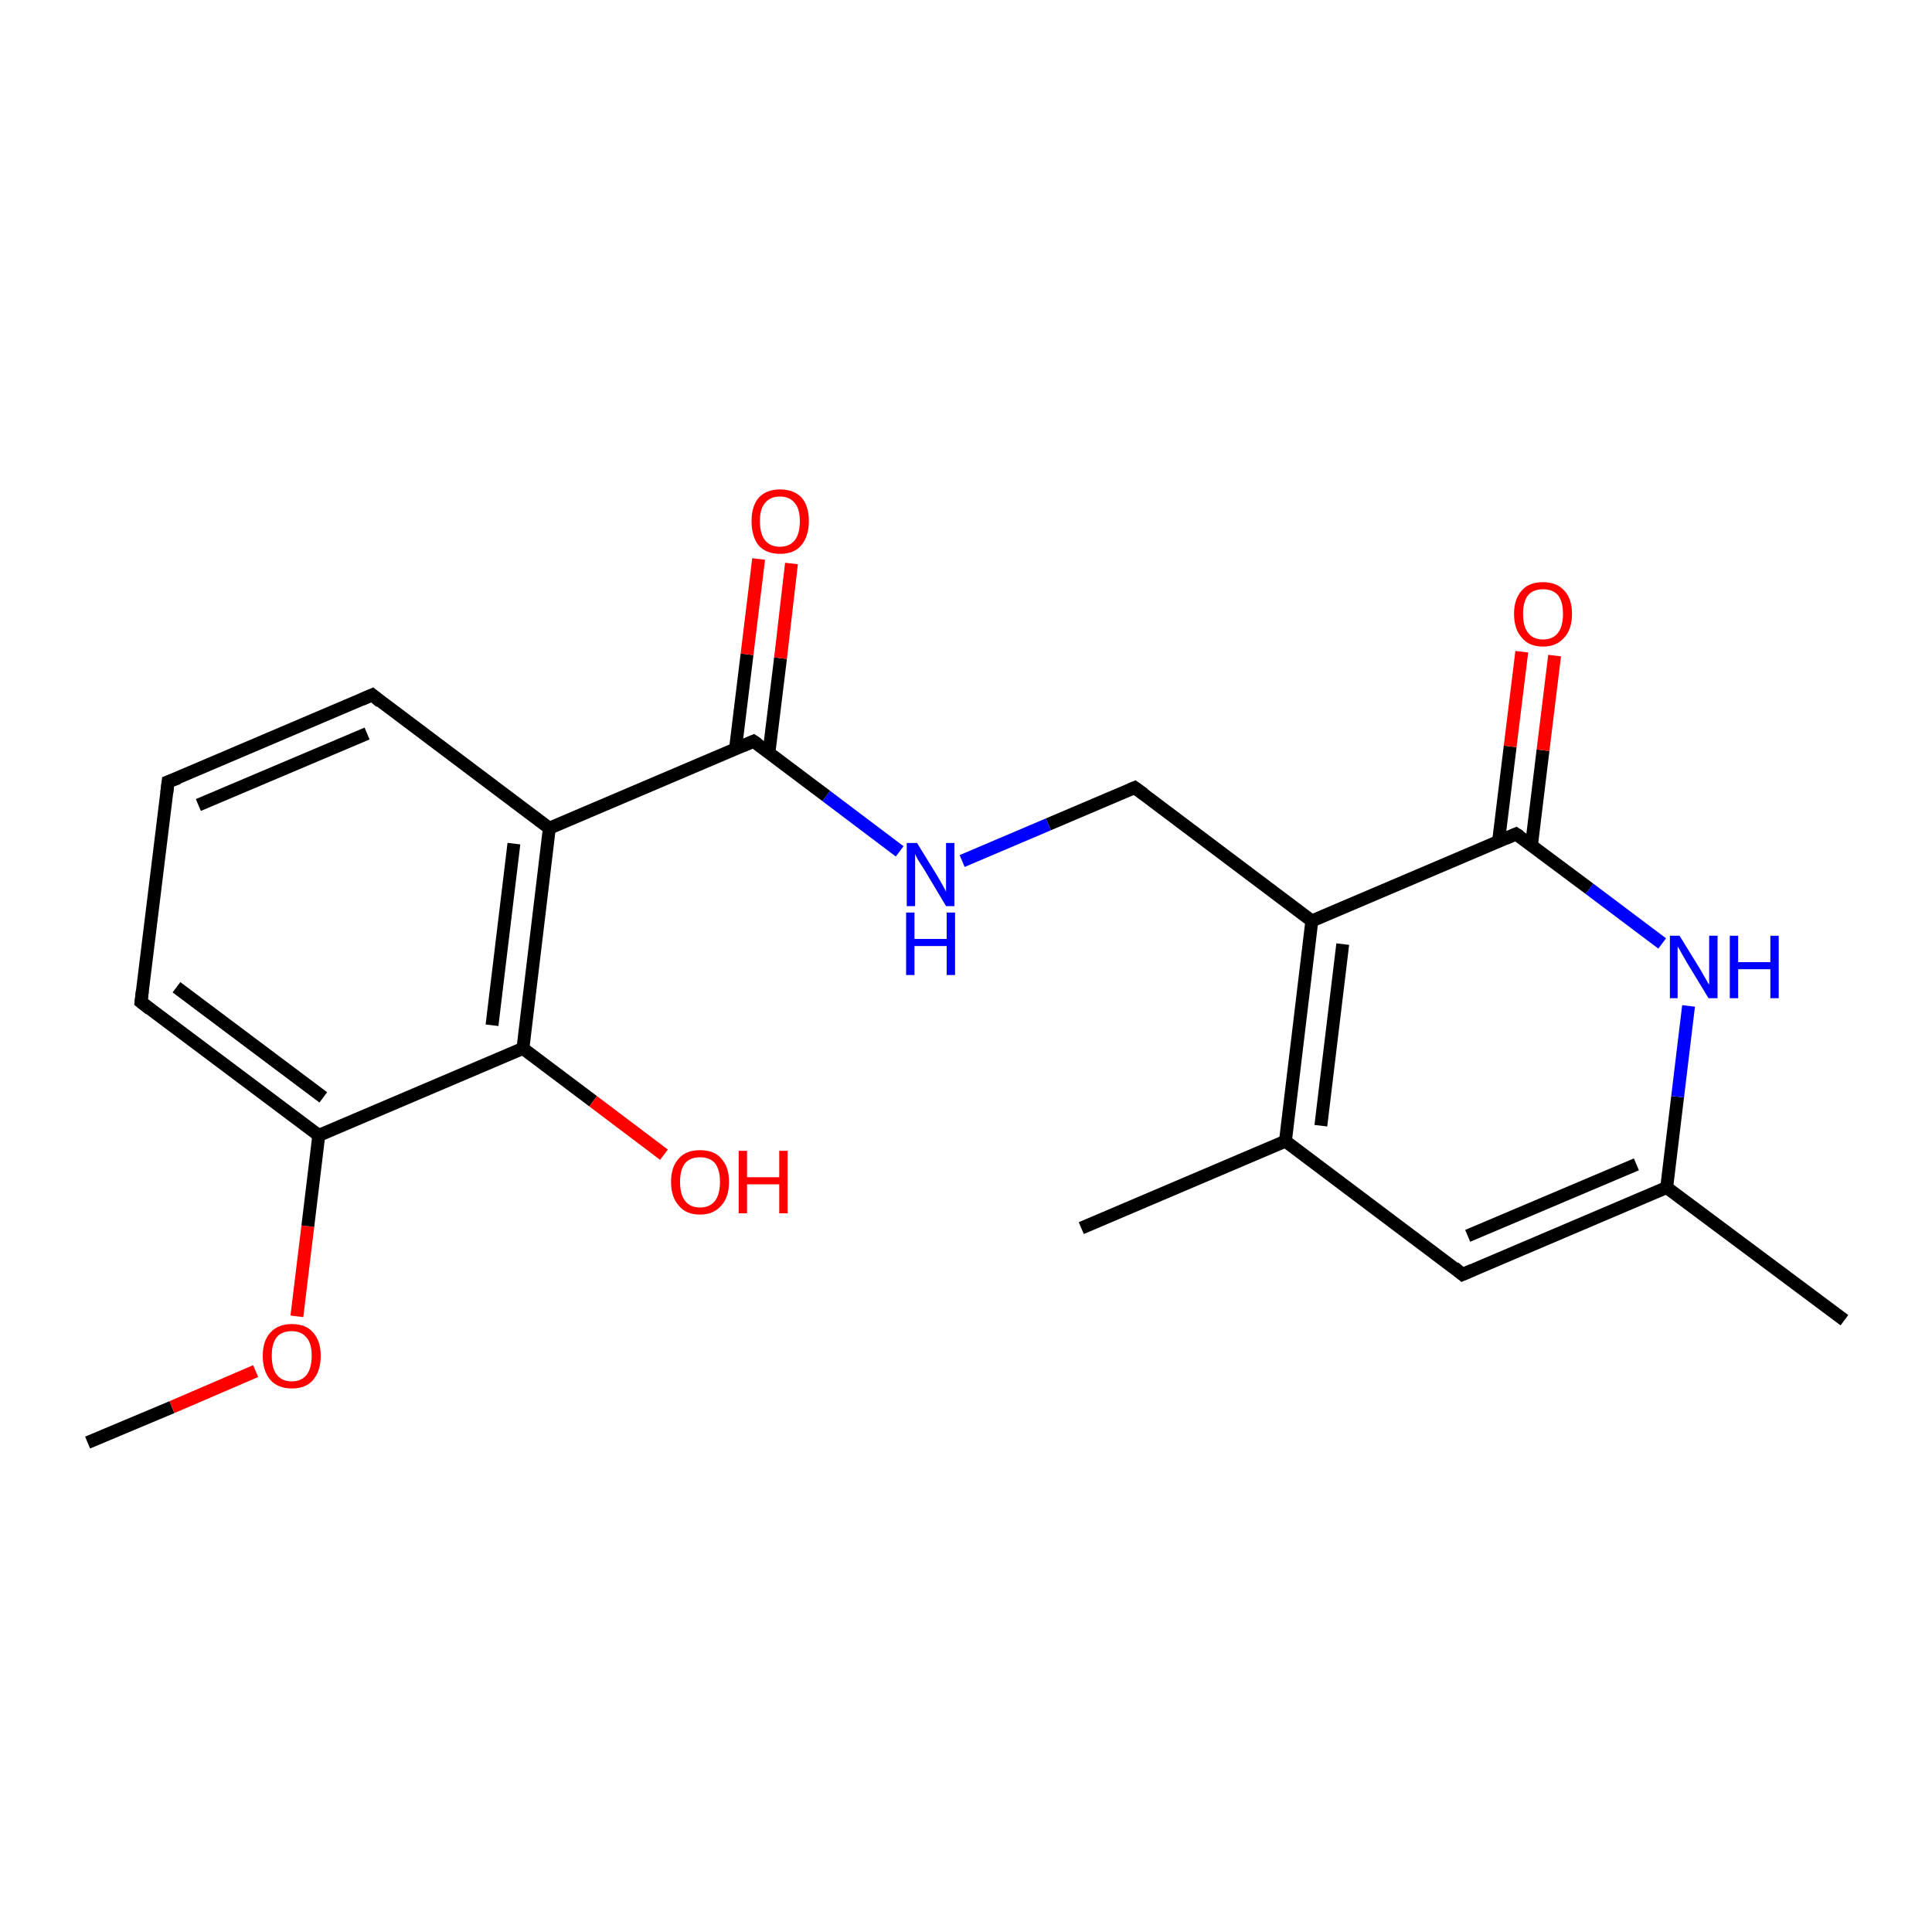 <?xml version='1.0' encoding='iso-8859-1'?>
<svg version='1.1' baseProfile='full'
              xmlns='http://www.w3.org/2000/svg'
                      xmlns:rdkit='http://www.rdkit.org/xml'
                      xmlns:xlink='http://www.w3.org/1999/xlink'
                  xml:space='preserve'
width='300px' height='300px' viewBox='0 0 300 300'>
<!-- END OF HEADER -->
<rect style='opacity:1.0;fill:#FFFFFF;stroke:none' width='300.0' height='300.0' x='0.0' y='0.0'> </rect>
<path class='bond-0 atom-0 atom-1' d='M 13.6,224.0 L 26.7,218.5' style='fill:none;fill-rule:evenodd;stroke:#000000;stroke-width:2.0px;stroke-linecap:butt;stroke-linejoin:miter;stroke-opacity:1' />
<path class='bond-0 atom-0 atom-1' d='M 26.7,218.5 L 39.7,212.9' style='fill:none;fill-rule:evenodd;stroke:#FF0000;stroke-width:2.0px;stroke-linecap:butt;stroke-linejoin:miter;stroke-opacity:1' />
<path class='bond-1 atom-1 atom-2' d='M 46.1,204.4 L 47.8,190.4' style='fill:none;fill-rule:evenodd;stroke:#FF0000;stroke-width:2.0px;stroke-linecap:butt;stroke-linejoin:miter;stroke-opacity:1' />
<path class='bond-1 atom-1 atom-2' d='M 47.8,190.4 L 49.5,176.3' style='fill:none;fill-rule:evenodd;stroke:#000000;stroke-width:2.0px;stroke-linecap:butt;stroke-linejoin:miter;stroke-opacity:1' />
<path class='bond-2 atom-2 atom-3' d='M 49.5,176.3 L 21.9,155.6' style='fill:none;fill-rule:evenodd;stroke:#000000;stroke-width:2.0px;stroke-linecap:butt;stroke-linejoin:miter;stroke-opacity:1' />
<path class='bond-2 atom-2 atom-3' d='M 50.2,170.4 L 27.4,153.3' style='fill:none;fill-rule:evenodd;stroke:#000000;stroke-width:2.0px;stroke-linecap:butt;stroke-linejoin:miter;stroke-opacity:1' />
<path class='bond-3 atom-3 atom-4' d='M 21.9,155.6 L 26.1,121.4' style='fill:none;fill-rule:evenodd;stroke:#000000;stroke-width:2.0px;stroke-linecap:butt;stroke-linejoin:miter;stroke-opacity:1' />
<path class='bond-4 atom-4 atom-5' d='M 26.1,121.4 L 57.8,107.9' style='fill:none;fill-rule:evenodd;stroke:#000000;stroke-width:2.0px;stroke-linecap:butt;stroke-linejoin:miter;stroke-opacity:1' />
<path class='bond-4 atom-4 atom-5' d='M 30.8,125.0 L 57.0,113.9' style='fill:none;fill-rule:evenodd;stroke:#000000;stroke-width:2.0px;stroke-linecap:butt;stroke-linejoin:miter;stroke-opacity:1' />
<path class='bond-5 atom-5 atom-6' d='M 57.8,107.9 L 85.3,128.6' style='fill:none;fill-rule:evenodd;stroke:#000000;stroke-width:2.0px;stroke-linecap:butt;stroke-linejoin:miter;stroke-opacity:1' />
<path class='bond-6 atom-6 atom-7' d='M 85.3,128.6 L 117.0,115.1' style='fill:none;fill-rule:evenodd;stroke:#000000;stroke-width:2.0px;stroke-linecap:butt;stroke-linejoin:miter;stroke-opacity:1' />
<path class='bond-7 atom-7 atom-8' d='M 119.4,116.9 L 121.2,102.2' style='fill:none;fill-rule:evenodd;stroke:#000000;stroke-width:2.0px;stroke-linecap:butt;stroke-linejoin:miter;stroke-opacity:1' />
<path class='bond-7 atom-7 atom-8' d='M 121.2,102.2 L 122.9,87.5' style='fill:none;fill-rule:evenodd;stroke:#FF0000;stroke-width:2.0px;stroke-linecap:butt;stroke-linejoin:miter;stroke-opacity:1' />
<path class='bond-7 atom-7 atom-8' d='M 114.2,116.3 L 116.0,101.6' style='fill:none;fill-rule:evenodd;stroke:#000000;stroke-width:2.0px;stroke-linecap:butt;stroke-linejoin:miter;stroke-opacity:1' />
<path class='bond-7 atom-7 atom-8' d='M 116.0,101.6 L 117.8,86.8' style='fill:none;fill-rule:evenodd;stroke:#FF0000;stroke-width:2.0px;stroke-linecap:butt;stroke-linejoin:miter;stroke-opacity:1' />
<path class='bond-8 atom-7 atom-9' d='M 117.0,115.1 L 128.3,123.6' style='fill:none;fill-rule:evenodd;stroke:#000000;stroke-width:2.0px;stroke-linecap:butt;stroke-linejoin:miter;stroke-opacity:1' />
<path class='bond-8 atom-7 atom-9' d='M 128.3,123.6 L 139.7,132.2' style='fill:none;fill-rule:evenodd;stroke:#0000FF;stroke-width:2.0px;stroke-linecap:butt;stroke-linejoin:miter;stroke-opacity:1' />
<path class='bond-9 atom-9 atom-10' d='M 149.4,133.7 L 162.8,128.0' style='fill:none;fill-rule:evenodd;stroke:#0000FF;stroke-width:2.0px;stroke-linecap:butt;stroke-linejoin:miter;stroke-opacity:1' />
<path class='bond-9 atom-9 atom-10' d='M 162.8,128.0 L 176.2,122.3' style='fill:none;fill-rule:evenodd;stroke:#000000;stroke-width:2.0px;stroke-linecap:butt;stroke-linejoin:miter;stroke-opacity:1' />
<path class='bond-10 atom-10 atom-11' d='M 176.2,122.3 L 203.7,143.0' style='fill:none;fill-rule:evenodd;stroke:#000000;stroke-width:2.0px;stroke-linecap:butt;stroke-linejoin:miter;stroke-opacity:1' />
<path class='bond-11 atom-11 atom-12' d='M 203.7,143.0 L 199.6,177.2' style='fill:none;fill-rule:evenodd;stroke:#000000;stroke-width:2.0px;stroke-linecap:butt;stroke-linejoin:miter;stroke-opacity:1' />
<path class='bond-11 atom-11 atom-12' d='M 208.5,146.6 L 205.1,174.8' style='fill:none;fill-rule:evenodd;stroke:#000000;stroke-width:2.0px;stroke-linecap:butt;stroke-linejoin:miter;stroke-opacity:1' />
<path class='bond-12 atom-12 atom-13' d='M 199.6,177.2 L 167.9,190.7' style='fill:none;fill-rule:evenodd;stroke:#000000;stroke-width:2.0px;stroke-linecap:butt;stroke-linejoin:miter;stroke-opacity:1' />
<path class='bond-13 atom-12 atom-14' d='M 199.6,177.2 L 227.1,197.9' style='fill:none;fill-rule:evenodd;stroke:#000000;stroke-width:2.0px;stroke-linecap:butt;stroke-linejoin:miter;stroke-opacity:1' />
<path class='bond-14 atom-14 atom-15' d='M 227.1,197.9 L 258.8,184.4' style='fill:none;fill-rule:evenodd;stroke:#000000;stroke-width:2.0px;stroke-linecap:butt;stroke-linejoin:miter;stroke-opacity:1' />
<path class='bond-14 atom-14 atom-15' d='M 227.9,191.9 L 254.1,180.8' style='fill:none;fill-rule:evenodd;stroke:#000000;stroke-width:2.0px;stroke-linecap:butt;stroke-linejoin:miter;stroke-opacity:1' />
<path class='bond-15 atom-15 atom-16' d='M 258.8,184.4 L 286.4,205.0' style='fill:none;fill-rule:evenodd;stroke:#000000;stroke-width:2.0px;stroke-linecap:butt;stroke-linejoin:miter;stroke-opacity:1' />
<path class='bond-16 atom-15 atom-17' d='M 258.8,184.4 L 260.5,170.3' style='fill:none;fill-rule:evenodd;stroke:#000000;stroke-width:2.0px;stroke-linecap:butt;stroke-linejoin:miter;stroke-opacity:1' />
<path class='bond-16 atom-15 atom-17' d='M 260.5,170.3 L 262.2,156.2' style='fill:none;fill-rule:evenodd;stroke:#0000FF;stroke-width:2.0px;stroke-linecap:butt;stroke-linejoin:miter;stroke-opacity:1' />
<path class='bond-17 atom-17 atom-18' d='M 258.1,146.5 L 246.8,138.0' style='fill:none;fill-rule:evenodd;stroke:#0000FF;stroke-width:2.0px;stroke-linecap:butt;stroke-linejoin:miter;stroke-opacity:1' />
<path class='bond-17 atom-17 atom-18' d='M 246.8,138.0 L 235.4,129.5' style='fill:none;fill-rule:evenodd;stroke:#000000;stroke-width:2.0px;stroke-linecap:butt;stroke-linejoin:miter;stroke-opacity:1' />
<path class='bond-18 atom-18 atom-19' d='M 237.8,131.3 L 239.6,116.5' style='fill:none;fill-rule:evenodd;stroke:#000000;stroke-width:2.0px;stroke-linecap:butt;stroke-linejoin:miter;stroke-opacity:1' />
<path class='bond-18 atom-18 atom-19' d='M 239.6,116.5 L 241.4,101.8' style='fill:none;fill-rule:evenodd;stroke:#FF0000;stroke-width:2.0px;stroke-linecap:butt;stroke-linejoin:miter;stroke-opacity:1' />
<path class='bond-18 atom-18 atom-19' d='M 232.7,130.6 L 234.5,115.9' style='fill:none;fill-rule:evenodd;stroke:#000000;stroke-width:2.0px;stroke-linecap:butt;stroke-linejoin:miter;stroke-opacity:1' />
<path class='bond-18 atom-18 atom-19' d='M 234.5,115.9 L 236.3,101.2' style='fill:none;fill-rule:evenodd;stroke:#FF0000;stroke-width:2.0px;stroke-linecap:butt;stroke-linejoin:miter;stroke-opacity:1' />
<path class='bond-19 atom-6 atom-20' d='M 85.3,128.6 L 81.2,162.8' style='fill:none;fill-rule:evenodd;stroke:#000000;stroke-width:2.0px;stroke-linecap:butt;stroke-linejoin:miter;stroke-opacity:1' />
<path class='bond-19 atom-6 atom-20' d='M 79.8,131.0 L 76.4,159.2' style='fill:none;fill-rule:evenodd;stroke:#000000;stroke-width:2.0px;stroke-linecap:butt;stroke-linejoin:miter;stroke-opacity:1' />
<path class='bond-20 atom-20 atom-21' d='M 81.2,162.8 L 92.1,171.0' style='fill:none;fill-rule:evenodd;stroke:#000000;stroke-width:2.0px;stroke-linecap:butt;stroke-linejoin:miter;stroke-opacity:1' />
<path class='bond-20 atom-20 atom-21' d='M 92.1,171.0 L 103.1,179.3' style='fill:none;fill-rule:evenodd;stroke:#FF0000;stroke-width:2.0px;stroke-linecap:butt;stroke-linejoin:miter;stroke-opacity:1' />
<path class='bond-21 atom-20 atom-2' d='M 81.2,162.8 L 49.5,176.3' style='fill:none;fill-rule:evenodd;stroke:#000000;stroke-width:2.0px;stroke-linecap:butt;stroke-linejoin:miter;stroke-opacity:1' />
<path class='bond-22 atom-18 atom-11' d='M 235.4,129.5 L 203.7,143.0' style='fill:none;fill-rule:evenodd;stroke:#000000;stroke-width:2.0px;stroke-linecap:butt;stroke-linejoin:miter;stroke-opacity:1' />
<path d='M 23.3,156.7 L 21.9,155.6 L 22.1,153.9' style='fill:none;stroke:#000000;stroke-width:2.0px;stroke-linecap:butt;stroke-linejoin:miter;stroke-opacity:1;' />
<path d='M 25.9,123.1 L 26.1,121.4 L 27.7,120.8' style='fill:none;stroke:#000000;stroke-width:2.0px;stroke-linecap:butt;stroke-linejoin:miter;stroke-opacity:1;' />
<path d='M 56.2,108.6 L 57.8,107.9 L 59.1,109.0' style='fill:none;stroke:#000000;stroke-width:2.0px;stroke-linecap:butt;stroke-linejoin:miter;stroke-opacity:1;' />
<path d='M 115.4,115.8 L 117.0,115.1 L 117.6,115.5' style='fill:none;stroke:#000000;stroke-width:2.0px;stroke-linecap:butt;stroke-linejoin:miter;stroke-opacity:1;' />
<path d='M 175.5,122.6 L 176.2,122.3 L 177.6,123.3' style='fill:none;stroke:#000000;stroke-width:2.0px;stroke-linecap:butt;stroke-linejoin:miter;stroke-opacity:1;' />
<path d='M 225.8,196.8 L 227.1,197.9 L 228.7,197.2' style='fill:none;stroke:#000000;stroke-width:2.0px;stroke-linecap:butt;stroke-linejoin:miter;stroke-opacity:1;' />
<path d='M 236.0,129.9 L 235.4,129.5 L 233.8,130.2' style='fill:none;stroke:#000000;stroke-width:2.0px;stroke-linecap:butt;stroke-linejoin:miter;stroke-opacity:1;' />
<path class='atom-1' d='M 40.8 210.5
Q 40.8 208.2, 42.0 206.9
Q 43.2 205.6, 45.3 205.6
Q 47.5 205.6, 48.6 206.9
Q 49.8 208.2, 49.8 210.5
Q 49.8 212.9, 48.6 214.3
Q 47.5 215.6, 45.3 215.6
Q 43.2 215.6, 42.0 214.3
Q 40.8 212.9, 40.8 210.5
M 45.3 214.5
Q 46.8 214.5, 47.6 213.5
Q 48.4 212.5, 48.4 210.5
Q 48.4 208.6, 47.6 207.7
Q 46.8 206.7, 45.3 206.7
Q 43.8 206.7, 43.0 207.6
Q 42.2 208.6, 42.2 210.5
Q 42.2 212.5, 43.0 213.5
Q 43.8 214.5, 45.3 214.5
' fill='#FF0000'/>
<path class='atom-8' d='M 116.7 80.9
Q 116.7 78.6, 117.8 77.3
Q 119.0 76.0, 121.1 76.0
Q 123.3 76.0, 124.5 77.3
Q 125.6 78.6, 125.6 80.9
Q 125.6 83.3, 124.4 84.7
Q 123.3 86.0, 121.1 86.0
Q 119.0 86.0, 117.8 84.7
Q 116.7 83.3, 116.7 80.9
M 121.1 84.9
Q 122.6 84.9, 123.4 83.9
Q 124.2 82.9, 124.2 80.9
Q 124.2 79.0, 123.4 78.1
Q 122.6 77.1, 121.1 77.1
Q 119.6 77.1, 118.8 78.1
Q 118.0 79.0, 118.0 80.9
Q 118.0 82.9, 118.8 83.9
Q 119.6 84.9, 121.1 84.9
' fill='#FF0000'/>
<path class='atom-9' d='M 142.4 130.9
L 145.6 136.1
Q 145.9 136.6, 146.4 137.5
Q 146.9 138.4, 146.9 138.5
L 146.9 130.9
L 148.2 130.9
L 148.2 140.7
L 146.9 140.7
L 143.5 135.0
Q 143.1 134.4, 142.6 133.6
Q 142.2 132.9, 142.1 132.6
L 142.1 140.7
L 140.8 140.7
L 140.8 130.9
L 142.4 130.9
' fill='#0000FF'/>
<path class='atom-9' d='M 140.7 141.7
L 142.0 141.7
L 142.0 145.8
L 147.0 145.8
L 147.0 141.7
L 148.3 141.7
L 148.3 151.4
L 147.0 151.4
L 147.0 146.9
L 142.0 146.9
L 142.0 151.4
L 140.7 151.4
L 140.7 141.7
' fill='#0000FF'/>
<path class='atom-17' d='M 260.8 145.3
L 264.0 150.5
Q 264.3 151.0, 264.8 151.9
Q 265.3 152.8, 265.4 152.9
L 265.4 145.3
L 266.7 145.3
L 266.7 155.0
L 265.3 155.0
L 261.9 149.4
Q 261.5 148.7, 261.1 148.0
Q 260.7 147.2, 260.5 147.0
L 260.5 155.0
L 259.3 155.0
L 259.3 145.3
L 260.8 145.3
' fill='#0000FF'/>
<path class='atom-17' d='M 268.6 145.3
L 269.9 145.3
L 269.9 149.4
L 274.9 149.4
L 274.9 145.3
L 276.2 145.3
L 276.2 155.0
L 274.9 155.0
L 274.9 150.5
L 269.9 150.5
L 269.9 155.0
L 268.6 155.0
L 268.6 145.3
' fill='#0000FF'/>
<path class='atom-19' d='M 235.1 95.3
Q 235.1 93.0, 236.3 91.7
Q 237.4 90.4, 239.6 90.4
Q 241.7 90.4, 242.9 91.7
Q 244.1 93.0, 244.1 95.3
Q 244.1 97.7, 242.9 99.0
Q 241.7 100.4, 239.6 100.4
Q 237.4 100.4, 236.3 99.0
Q 235.1 97.7, 235.1 95.3
M 239.6 99.3
Q 241.1 99.3, 241.9 98.3
Q 242.7 97.3, 242.7 95.3
Q 242.7 93.4, 241.9 92.4
Q 241.1 91.5, 239.6 91.5
Q 238.1 91.5, 237.3 92.4
Q 236.5 93.4, 236.5 95.3
Q 236.5 97.3, 237.3 98.3
Q 238.1 99.3, 239.6 99.3
' fill='#FF0000'/>
<path class='atom-21' d='M 104.2 183.5
Q 104.2 181.2, 105.4 179.9
Q 106.5 178.6, 108.7 178.6
Q 110.9 178.6, 112.0 179.9
Q 113.2 181.2, 113.2 183.5
Q 113.2 185.9, 112.0 187.2
Q 110.8 188.6, 108.7 188.6
Q 106.5 188.6, 105.4 187.2
Q 104.2 185.9, 104.2 183.5
M 108.7 187.5
Q 110.2 187.5, 111.0 186.5
Q 111.8 185.5, 111.8 183.5
Q 111.8 181.6, 111.0 180.6
Q 110.2 179.7, 108.7 179.7
Q 107.2 179.7, 106.4 180.6
Q 105.6 181.6, 105.6 183.5
Q 105.6 185.5, 106.4 186.5
Q 107.2 187.5, 108.7 187.5
' fill='#FF0000'/>
<path class='atom-21' d='M 114.7 178.7
L 116.0 178.7
L 116.0 182.8
L 121.0 182.8
L 121.0 178.7
L 122.3 178.7
L 122.3 188.4
L 121.0 188.4
L 121.0 183.9
L 116.0 183.9
L 116.0 188.4
L 114.7 188.4
L 114.7 178.7
' fill='#FF0000'/>
</svg>
